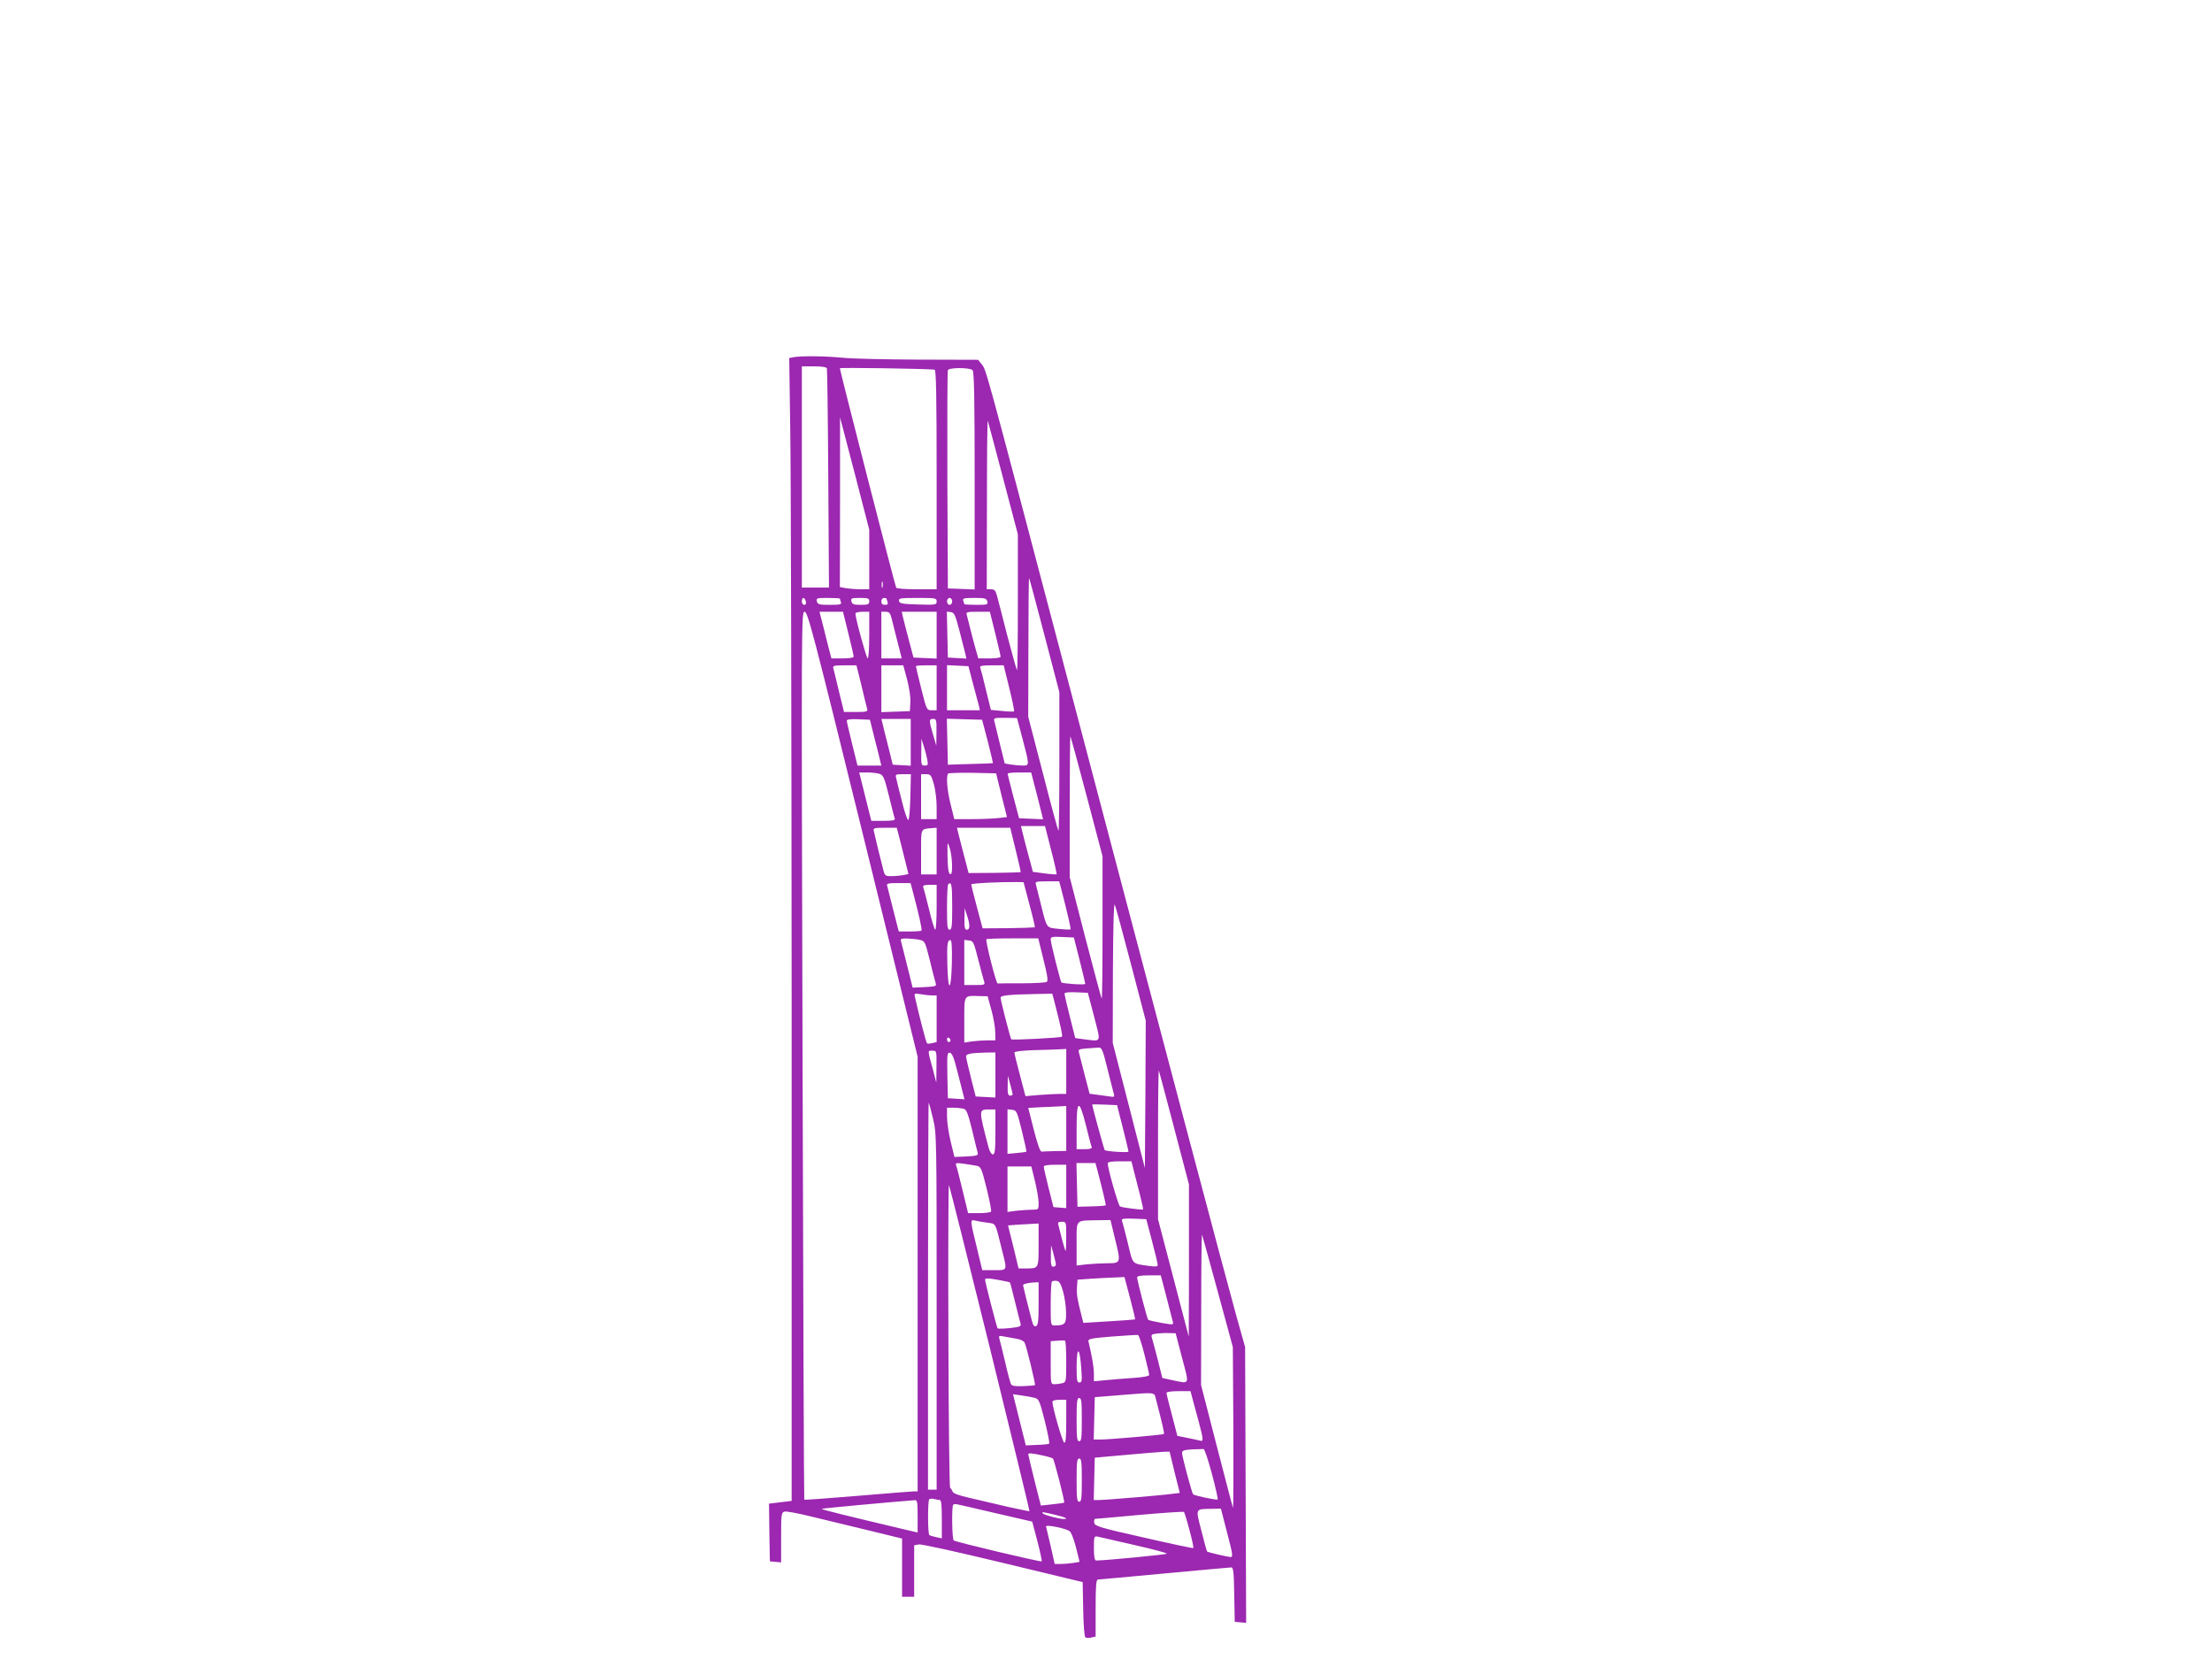 <?xml version="1.0" standalone="no"?>
<!DOCTYPE svg PUBLIC "-//W3C//DTD SVG 20010904//EN"
 "http://www.w3.org/TR/2001/REC-SVG-20010904/DTD/svg10.dtd">
<svg version="1.0" xmlns="http://www.w3.org/2000/svg"
 width="1280pt" height="960pt" viewBox="0 0 1280 960"
 preserveAspectRatio="xMidYMid meet">
<g transform="translate(0,960) scale(0.1,-0.1)"
fill="#9c27b0" stroke="none">
<path d="M4591 7533 l-24 -5 6 -421 c4 -232 7 -1720 8 -3307 l0 -2885 -23 -3
c-13 -1 -42 -5 -66 -8 l-42 -5 2 -167 3 -167 33 -3 32 -3 0 144 c0 135 1 145
20 150 10 3 79 -10 152 -28 73 -18 222 -54 331 -80 l197 -48 0 -168 0 -169 35
0 35 0 0 149 0 149 26 5 c15 3 223 -43 488 -107 l461 -111 3 -155 c1 -85 7
-159 12 -164 4 -4 20 -6 34 -2 l26 6 0 165 c0 132 3 165 14 165 7 0 180 16
385 35 204 19 378 35 386 35 12 0 15 -27 17 -158 l3 -157 33 -3 33 -3 -3 798
-3 798 -52 185 c-55 197 -401 1501 -1028 3880 -435 1652 -418 1588 -445 1623
l-20 25 -343 1 c-188 1 -387 5 -442 11 -101 10 -240 11 -284 3z m194 -65 c2
-7 6 -295 8 -640 l4 -628 -78 0 -79 0 0 640 0 640 70 0 c48 0 72 -4 75 -12z
m623 -7 c9 -1 12 -135 12 -636 l0 -635 -114 0 c-63 0 -117 4 -120 9 -6 8 -326
1257 -326 1270 0 5 489 -2 548 -8z m220 -3 c9 -9 12 -165 12 -640 l0 -629 -77
3 -78 3 -3 625 c-1 344 0 631 3 638 6 16 127 16 143 0z m-598 -1095 l0 -173
-47 0 c-27 0 -65 3 -85 6 l-38 7 1 491 0 491 85 -325 84 -325 0 -172z m775
468 l85 -323 0 -396 c0 -217 -2 -393 -5 -390 -3 3 -28 93 -56 199 -27 107 -54
211 -60 232 -8 30 -14 37 -34 37 l-25 0 1 493 c0 270 2 488 5 482 2 -5 42
-156 89 -334z m240 -911 l85 -325 0 -404 c0 -222 -2 -402 -5 -399 -3 3 -44
153 -90 333 l-85 327 1 407 c0 223 2 402 4 396 3 -5 43 -156 90 -335z m-938
283 c-3 -10 -5 -4 -5 12 0 17 2 24 5 18 2 -7 2 -21 0 -30z m-444 -83 c3 -13 0
-20 -9 -20 -8 0 -14 9 -14 20 0 11 4 20 9 20 5 0 11 -9 14 -20z m197 16 c0 -2
3 -11 6 -20 5 -14 -4 -16 -64 -16 -61 0 -70 2 -75 20 -5 19 0 20 64 20 38 0
69 -2 69 -4z m170 -16 c0 -17 -7 -20 -49 -20 -40 0 -50 3 -54 20 -5 18 0 20
49 20 47 0 54 -2 54 -20z m100 16 c0 -2 3 -11 6 -20 4 -12 0 -16 -15 -16 -14
0 -21 6 -21 20 0 11 7 20 15 20 8 0 15 -2 15 -4z m290 -16 c0 -20 -5 -21 -107
-18 -93 3 -108 5 -111 21 -3 15 7 17 107 17 105 0 111 -1 111 -20z m90 0 c0
-11 -7 -20 -15 -20 -8 0 -15 9 -15 20 0 11 7 20 15 20 8 0 15 -9 15 -20z m203
0 c5 -19 0 -20 -64 -20 -38 0 -69 2 -69 4 0 2 -3 11 -6 20 -5 14 4 16 64 16
61 0 70 -2 75 -20z m-720 -1347 l317 -1288 0 -1257 0 -1258 -22 0 c-13 0 -159
-12 -326 -26 -167 -14 -306 -24 -308 -22 -2 2 -6 1159 -10 2571 -7 2541 -7
2567 12 2567 18 0 51 -126 337 -1287z m-84 1162 c17 -68 31 -129 31 -135 0 -6
-27 -10 -65 -10 l-64 0 -10 38 c-5 20 -21 81 -34 135 l-25 97 68 0 68 0 31
-125z m121 -10 c0 -74 -4 -135 -9 -135 -7 0 -71 232 -71 260 0 5 18 10 40 10
l40 0 0 -135z m129 98 c5 -21 21 -82 34 -135 l25 -98 -59 0 -59 0 0 135 0 135
25 0 c20 0 26 -7 34 -37z m261 -98 l0 -136 -67 3 -67 3 -27 102 c-15 56 -30
116 -34 132 l-7 31 101 0 101 0 0 -135z m132 25 c15 -58 30 -118 34 -133 l6
-28 -54 3 -53 3 -3 133 -3 133 23 -3 c20 -3 26 -16 50 -108z m207 -15 c17 -68
31 -129 31 -135 0 -6 -27 -10 -64 -10 l-65 0 -15 53 c-8 28 -22 81 -31 117 -9
36 -18 73 -21 83 -5 15 3 17 64 17 l70 0 31 -125z m-774 -302 c15 -65 30 -126
33 -135 4 -16 -4 -18 -65 -18 l-69 0 -29 118 c-15 64 -30 125 -33 135 -4 15 4
17 65 17 l69 0 29 -117z m264 35 c13 -50 21 -103 19 -133 l-3 -50 -82 -3 -83
-3 0 136 0 135 64 0 63 0 22 -82z m171 -48 l0 -130 -29 0 c-28 0 -29 1 -60
125 -17 68 -31 127 -31 130 0 3 27 5 60 5 l60 0 0 -130z m210 25 c15 -55 30
-112 34 -127 l6 -28 -95 0 -95 0 0 130 0 131 62 -3 62 -3 26 -100z m210 -25
c18 -72 30 -133 28 -136 -3 -3 -35 -2 -70 2 l-64 6 -29 117 c-15 64 -30 122
-33 129 -3 9 14 12 66 12 l70 0 32 -130z m77 -295 c41 -156 41 -155 1 -155
-18 0 -49 3 -69 6 l-35 6 -29 117 c-15 64 -30 123 -32 132 -4 14 5 16 64 15
l68 -1 32 -120z m-857 5 c15 -58 30 -117 33 -132 l7 -28 -69 0 -69 0 -31 125
c-17 68 -31 129 -31 135 0 7 24 10 67 8 l67 -3 26 -105z m210 -26 l0 -135 -52
3 -52 3 -26 105 c-15 58 -30 117 -33 133 l-7 27 85 0 85 0 0 -136z m149 59
l-1 -78 -19 65 c-24 81 -24 90 1 90 18 0 20 -6 19 -77z m297 -53 c17 -69 31
-126 30 -126 0 -1 -59 -3 -131 -5 l-130 -4 -3 133 -3 133 102 -3 102 -3 33
-125z m573 -320 l91 -345 0 -414 c0 -228 -2 -412 -5 -410 -2 3 -45 162 -95
354 l-90 350 0 409 c0 225 2 407 4 405 2 -2 45 -159 95 -349z m-923 213 c5
-29 4 -33 -15 -33 -20 0 -21 5 -20 78 l1 77 14 -44 c8 -25 17 -60 20 -78z
m-274 -82 c20 -7 27 -26 52 -127 16 -66 31 -125 34 -131 3 -10 -14 -13 -66
-13 l-70 0 -35 140 -35 140 49 0 c26 0 58 -4 71 -9z m703 -122 l32 -127 -51
-6 c-28 -3 -97 -6 -152 -6 l-102 0 -21 85 c-21 84 -27 165 -14 179 4 3 68 5
142 4 l135 -3 31 -126z m207 -4 l34 -136 -69 3 -70 3 -33 125 c-18 69 -33 128
-33 133 -1 4 30 7 68 7 l68 0 35 -135z m-734 -7 c-2 -74 -7 -133 -12 -133 -6
0 -22 47 -36 105 -15 58 -30 117 -33 133 -7 26 -7 27 38 27 l46 0 -3 -132z
m136 74 c9 -32 16 -91 16 -130 l0 -72 -45 0 -45 0 0 130 0 130 29 0 c26 0 30
-5 45 -58z m678 -379 c20 -76 34 -140 32 -142 -2 -2 -33 0 -70 5 l-67 9 -28
104 c-15 57 -31 116 -34 132 l-7 29 70 0 69 0 35 -137z m-883 90 c5 -21 21
-81 34 -135 l24 -96 -30 -6 c-16 -3 -47 -6 -68 -6 -36 0 -39 2 -48 38 -11 40
-49 196 -55 225 -4 15 4 17 65 17 l68 0 10 -37z m221 -98 l0 -135 -45 0 -45 0
0 129 c0 141 -4 133 63 139 l27 2 0 -135z m457 8 c17 -70 31 -129 29 -130 -1
-1 -69 -3 -151 -4 l-150 -1 -27 103 c-15 57 -30 116 -34 132 l-6 27 154 0 154
0 31 -127z m-368 -86 c1 -43 -2 -58 -11 -55 -9 3 -14 34 -15 99 -1 91 -1 93
12 54 7 -22 14 -66 14 -98z m448 -231 c19 -70 33 -130 31 -132 -2 -1 -71 -4
-153 -5 l-149 -1 -33 123 c-18 68 -33 127 -33 131 0 7 166 15 264 14 l39 -1
34 -129z m182 97 c36 -138 59 -238 56 -241 -2 -2 -33 -1 -69 3 -74 8 -67 -2
-106 155 -12 47 -23 93 -26 103 -5 15 3 17 65 17 l70 0 10 -37z m-860 -10 c40
-151 58 -233 53 -238 -3 -3 -34 -5 -68 -5 l-63 0 -10 38 c-5 20 -19 75 -31
122 -12 47 -23 93 -26 103 -5 15 3 17 65 17 l70 0 10 -37z m231 -98 c0 -113
-2 -135 -15 -135 -13 0 -15 21 -15 128 0 71 3 132 7 135 19 19 23 -5 23 -128z
m-90 -5 c0 -71 -4 -130 -8 -130 -4 0 -21 53 -36 118 -16 64 -31 123 -34 130
-3 8 8 12 37 12 l41 0 0 -130z m1125 -331 l85 -325 -2 -427 -3 -426 -93 362
-93 362 1 410 c1 259 5 403 11 390 5 -11 47 -167 94 -346z m-936 224 c1 -14
-5 -23 -14 -23 -12 0 -15 13 -14 63 l1 62 13 -40 c8 -22 14 -50 14 -62z m638
-198 c18 -71 33 -134 33 -138 0 -8 -130 1 -138 8 -6 6 -62 229 -62 248 0 16 8
18 67 15 l67 -3 33 -130z m-923 116 c27 -6 30 -11 56 -116 14 -60 30 -120 34
-132 6 -20 4 -21 -63 -25 l-70 -3 -31 125 c-17 69 -33 133 -36 143 -5 14 1 17
38 16 24 -1 56 -4 72 -8z m714 -113 c23 -91 28 -124 19 -130 -7 -4 -72 -8
-144 -8 -73 0 -136 0 -140 -1 -9 0 -72 248 -65 256 3 3 72 5 152 5 l148 0 30
-122z m-530 -20 c-4 -168 -22 -175 -26 -11 -3 121 0 143 18 143 7 0 10 -44 8
-132z m152 22 c15 -58 30 -115 34 -127 7 -22 5 -23 -53 -23 l-61 0 0 131 0
130 27 -3 c25 -3 28 -9 53 -108z m671 -332 c40 -157 46 -144 -58 -132 l-51 7
-31 123 c-17 68 -31 128 -31 134 0 7 24 10 68 8 l67 -3 36 -137z m-938 122
l27 0 0 -135 0 -135 -25 -6 c-14 -4 -28 -4 -31 -1 -5 5 -44 154 -68 261 -7 29
-7 29 31 23 21 -4 50 -7 66 -7z m706 -27 c38 -147 51 -206 46 -212 -6 -6 -286
-21 -293 -15 -5 3 -62 226 -62 241 0 13 48 18 202 21 l97 2 10 -37z m-362 -58
c12 -44 22 -101 22 -127 l1 -48 -44 0 c-24 0 -64 -3 -90 -6 l-46 -7 0 131 c0
148 -4 141 90 138 l45 -1 22 -80z m-237 -176 c0 -5 -4 -9 -10 -9 -5 0 -10 7
-10 16 0 8 5 12 10 9 6 -3 10 -10 10 -16z m909 -166 c18 -71 34 -136 37 -145
4 -15 0 -17 -23 -13 -15 2 -48 7 -73 10 l-45 6 -28 107 c-15 59 -30 117 -33
129 -6 20 -2 22 42 26 27 2 59 4 70 5 19 2 25 -10 53 -125z m-239 -13 l0 -130
-37 0 c-21 0 -74 -3 -118 -6 l-81 -7 -32 122 c-18 66 -32 125 -32 131 0 5 47
11 108 13 59 1 126 4 150 5 l42 2 0 -130z m-751 28 l-1 -93 -18 70 c-34 124
-33 115 -5 115 25 0 25 0 24 -92z m121 -28 c15 -58 30 -118 34 -133 l7 -28
-48 3 -48 3 -3 133 c-2 122 -1 133 15 130 12 -2 24 -30 43 -108z m220 -20 l0
-131 -57 3 -57 3 -28 110 c-15 61 -28 115 -28 122 0 14 27 20 108 22 l62 1 0
-130z m1035 -310 l85 -324 0 -356 c0 -195 0 -393 -1 -440 l0 -85 -89 340 -89
340 0 435 c0 239 2 431 5 425 2 -5 42 -156 89 -335z m-935 198 c0 -5 -7 -8
-15 -8 -12 0 -15 13 -14 58 l1 57 14 -50 c7 -27 14 -53 14 -57z m-461 -141
c21 -87 21 -108 21 -1118 l0 -1029 -25 0 -25 0 0 1122 c0 617 2 1119 4 1117 2
-2 14 -44 25 -92z m1098 -52 c18 -71 33 -134 33 -139 0 -7 -130 1 -138 9 -3 3
-72 255 -72 263 0 2 32 2 72 0 l72 -3 33 -130z m-327 -5 l0 -130 -65 -1 c-36
-1 -71 -2 -77 -3 -11 -1 -29 55 -71 226 l-7 27 72 4 c40 1 90 4 111 5 l37 2 0
-130z m114 18 c15 -62 30 -119 33 -125 3 -9 -9 -13 -41 -13 l-46 0 0 125 c0
164 15 167 54 13z m-708 96 c17 -4 25 -26 49 -122 15 -64 30 -124 33 -134 3
-14 -7 -17 -66 -20 l-69 -3 -22 90 c-12 50 -21 114 -21 143 l0 52 38 0 c20 0
46 -3 58 -6z m184 -134 c0 -107 -3 -130 -15 -130 -8 0 -18 16 -24 38 -59 226
-60 222 7 222 l32 0 0 -130z m153 7 c16 -65 28 -119 26 -121 -2 -2 -28 -6 -56
-8 l-53 -5 0 129 0 129 27 -3 c26 -3 28 -9 56 -121z m669 -314 c20 -76 34
-139 33 -141 -5 -5 -122 10 -134 17 -10 6 -71 219 -71 249 0 8 20 12 69 12
l68 0 35 -137z m-931 111 c25 -5 29 -13 58 -130 17 -69 29 -129 26 -135 -4 -5
-35 -9 -70 -9 l-63 0 -32 132 c-17 72 -34 138 -38 146 -4 12 3 14 44 8 27 -4
61 -9 75 -12z m698 -21 c33 -126 52 -206 49 -208 -2 -2 -39 -5 -83 -6 l-80 -2
-3 126 -3 127 55 0 55 0 10 -37z m-179 -99 l0 -125 -37 3 -37 3 -28 110 c-15
61 -28 116 -28 123 0 8 20 12 65 12 l65 0 0 -126z m-181 31 c11 -46 21 -102
21 -125 0 -40 0 -40 -37 -40 -21 0 -62 -3 -90 -6 l-53 -7 0 132 0 131 69 0 69
0 21 -85z m-260 -969 c127 -517 230 -940 228 -941 -1 -1 -58 11 -127 26 -69
16 -167 39 -218 51 -63 14 -96 26 -100 37 -3 9 -9 18 -14 21 -4 4 -9 400 -10
882 -2 483 0 874 3 870 4 -4 110 -430 238 -946z m937 624 c18 -69 33 -131 33
-139 1 -10 -10 -12 -46 -7 -106 15 -96 4 -127 134 -16 64 -31 123 -34 130 -3
10 12 12 68 10 l73 -3 33 -125z m-954 105 c53 -8 45 8 87 -162 30 -118 32
-113 -47 -113 l-68 0 -32 133 c-39 158 -39 161 -9 154 12 -3 43 -9 69 -12z
m742 -101 c33 -133 32 -134 -50 -134 -28 0 -79 -3 -113 -6 l-61 -7 0 126 c0
145 -10 133 120 136 l76 1 28 -116z m-284 19 c0 -47 -2 -84 -4 -82 -2 2 -12
33 -21 69 -9 36 -18 73 -21 83 -4 13 1 17 20 17 26 0 26 0 26 -87z m-160 -47
c0 -138 1 -136 -74 -136 l-42 0 -30 125 -31 124 51 4 c28 2 68 4 89 5 l37 2 0
-124z m1037 -271 l87 -320 3 -470 c1 -258 0 -465 -2 -460 -3 6 -45 168 -95
361 l-90 350 1 440 c0 241 2 435 5 429 2 -5 43 -154 91 -330z m-937 158 c0 -7
-7 -13 -15 -13 -12 0 -15 13 -14 63 l1 62 14 -50 c7 -27 14 -56 14 -62z m639
-185 c17 -68 34 -133 37 -144 6 -21 5 -21 -65 -9 -39 7 -74 15 -77 18 -6 6
-63 225 -64 245 0 8 20 12 69 12 l68 0 32 -122z m-905 81 c2 -2 15 -53 30
-114 15 -60 29 -117 32 -126 4 -14 -7 -18 -61 -24 -37 -4 -69 -4 -72 -2 -5 6
-72 265 -73 283 0 8 20 8 70 -1 39 -7 72 -14 74 -16z m695 -90 c18 -67 31
-122 29 -124 -2 -1 -70 -6 -151 -11 l-148 -9 -9 35 c-26 102 -31 130 -28 170
l3 45 85 6 c47 3 108 6 136 7 l51 2 32 -121z m-387 36 c9 -33 17 -88 17 -121
1 -66 -6 -73 -66 -74 -23 0 -23 2 -23 123 0 68 3 127 7 131 4 4 16 6 28 4 15
-2 24 -17 37 -63z m-142 -69 c0 -100 -3 -125 -15 -130 -10 -4 -17 5 -24 32
-22 83 -51 201 -51 205 0 7 29 14 63 16 l27 1 0 -124z m830 -313 c43 -161 47
-151 -54 -130 l-60 13 -26 104 c-15 58 -30 115 -34 127 -6 19 -3 22 26 26 18
2 51 4 72 3 l39 -1 37 -142z m-218 21 c15 -60 28 -114 28 -120 0 -7 -36 -14
-97 -18 -54 -4 -126 -9 -160 -13 l-63 -6 0 44 c0 37 -10 96 -32 189 -2 12 21
17 137 26 77 6 144 10 150 9 5 -1 22 -51 37 -111z m-739 89 c21 -3 41 -13 46
-22 11 -22 64 -241 60 -246 -2 -2 -33 -5 -68 -6 -47 -2 -65 1 -71 12 -4 8 -20
66 -34 129 -15 63 -30 124 -33 134 -5 17 -1 18 28 12 19 -3 51 -9 72 -13z
m287 -132 c0 -115 -1 -119 -22 -125 -13 -3 -33 -6 -45 -6 -23 0 -23 2 -23 124
l0 125 38 3 c20 2 40 2 45 0 4 -2 7 -56 7 -121z m87 -42 c5 -69 4 -79 -11 -79
-14 0 -16 14 -16 98 1 118 19 106 27 -19z m643 -171 c6 -24 22 -83 36 -133 29
-108 29 -118 7 -111 -10 2 -43 10 -74 16 l-56 11 -31 119 c-18 66 -32 124 -32
130 0 6 30 10 70 10 l69 0 11 -42z m-211 -5 c35 -133 50 -198 46 -201 -5 -5
-305 -31 -363 -32 l-43 0 3 123 3 122 135 11 c224 18 208 20 219 -23z m-701 8
c24 -7 28 -17 58 -134 17 -70 29 -129 25 -131 -4 -3 -35 -6 -71 -7 l-64 -3
-37 148 -37 148 50 -7 c27 -4 61 -10 76 -14z m272 -126 c0 -104 -2 -125 -15
-125 -13 0 -15 21 -15 125 0 104 2 125 15 125 13 0 15 -21 15 -125z m-90 -11
c0 -94 -3 -125 -12 -122 -10 4 -67 200 -68 236 0 7 15 12 40 12 l40 0 0 -126z
m843 -303 c21 -79 36 -145 33 -148 -5 -5 -134 22 -142 30 -7 7 -64 220 -64
239 0 14 11 18 58 21 31 1 62 2 67 2 6 -1 27 -66 48 -144z m-216 9 l30 -119
-41 -5 c-64 -9 -391 -36 -426 -36 l-31 0 3 123 3 122 180 16 c99 9 196 17 216
18 l37 1 29 -120z m-765 98 c29 -6 56 -14 61 -18 7 -6 70 -251 65 -255 -2 -2
-33 -6 -69 -10 l-66 -7 -37 146 c-20 80 -36 148 -36 151 0 8 24 6 82 -7z m228
-143 c0 -104 -2 -125 -15 -125 -13 0 -15 21 -15 125 0 104 2 125 15 125 13 0
15 -21 15 -125z m-822 -115 c9 0 12 -29 12 -111 l0 -111 -32 7 c-18 4 -36 9
-40 12 -10 5 -10 197 -1 207 4 4 17 5 28 2 11 -3 26 -6 33 -6z m-128 -94 l0
-94 -52 12 c-355 84 -506 121 -503 125 3 3 418 41 538 50 15 1 17 -10 17 -93z
m459 16 l204 -47 30 -113 c16 -62 27 -115 25 -117 -5 -5 -494 111 -509 121
-10 6 -13 197 -3 207 4 4 16 4 28 1 12 -2 113 -26 225 -52z m1332 -112 c32
-122 35 -140 20 -140 -18 1 -131 27 -136 32 -2 2 -17 56 -33 120 -34 133 -37
125 58 127 l55 1 36 -140z m-218 16 c15 -55 25 -102 22 -104 -2 -2 -131 25
-287 61 -258 58 -283 66 -286 85 -2 12 0 22 5 23 4 0 121 10 258 23 138 12
253 20 256 17 3 -3 18 -51 32 -105z m-780 89 c61 -14 83 -25 53 -25 -26 0
-110 22 -120 31 -13 12 -3 11 67 -6z m85 -94 c10 -6 25 -44 38 -94 l21 -85
-36 -6 c-20 -3 -52 -6 -72 -6 l-36 0 -23 103 c-13 56 -25 107 -27 114 -5 12
104 -8 135 -26z m379 -82 c106 -24 189 -46 185 -50 -6 -5 -368 -40 -409 -39
-9 0 -13 21 -13 71 0 69 1 71 23 67 12 -3 109 -25 214 -49z"/>
</g>
</svg>

